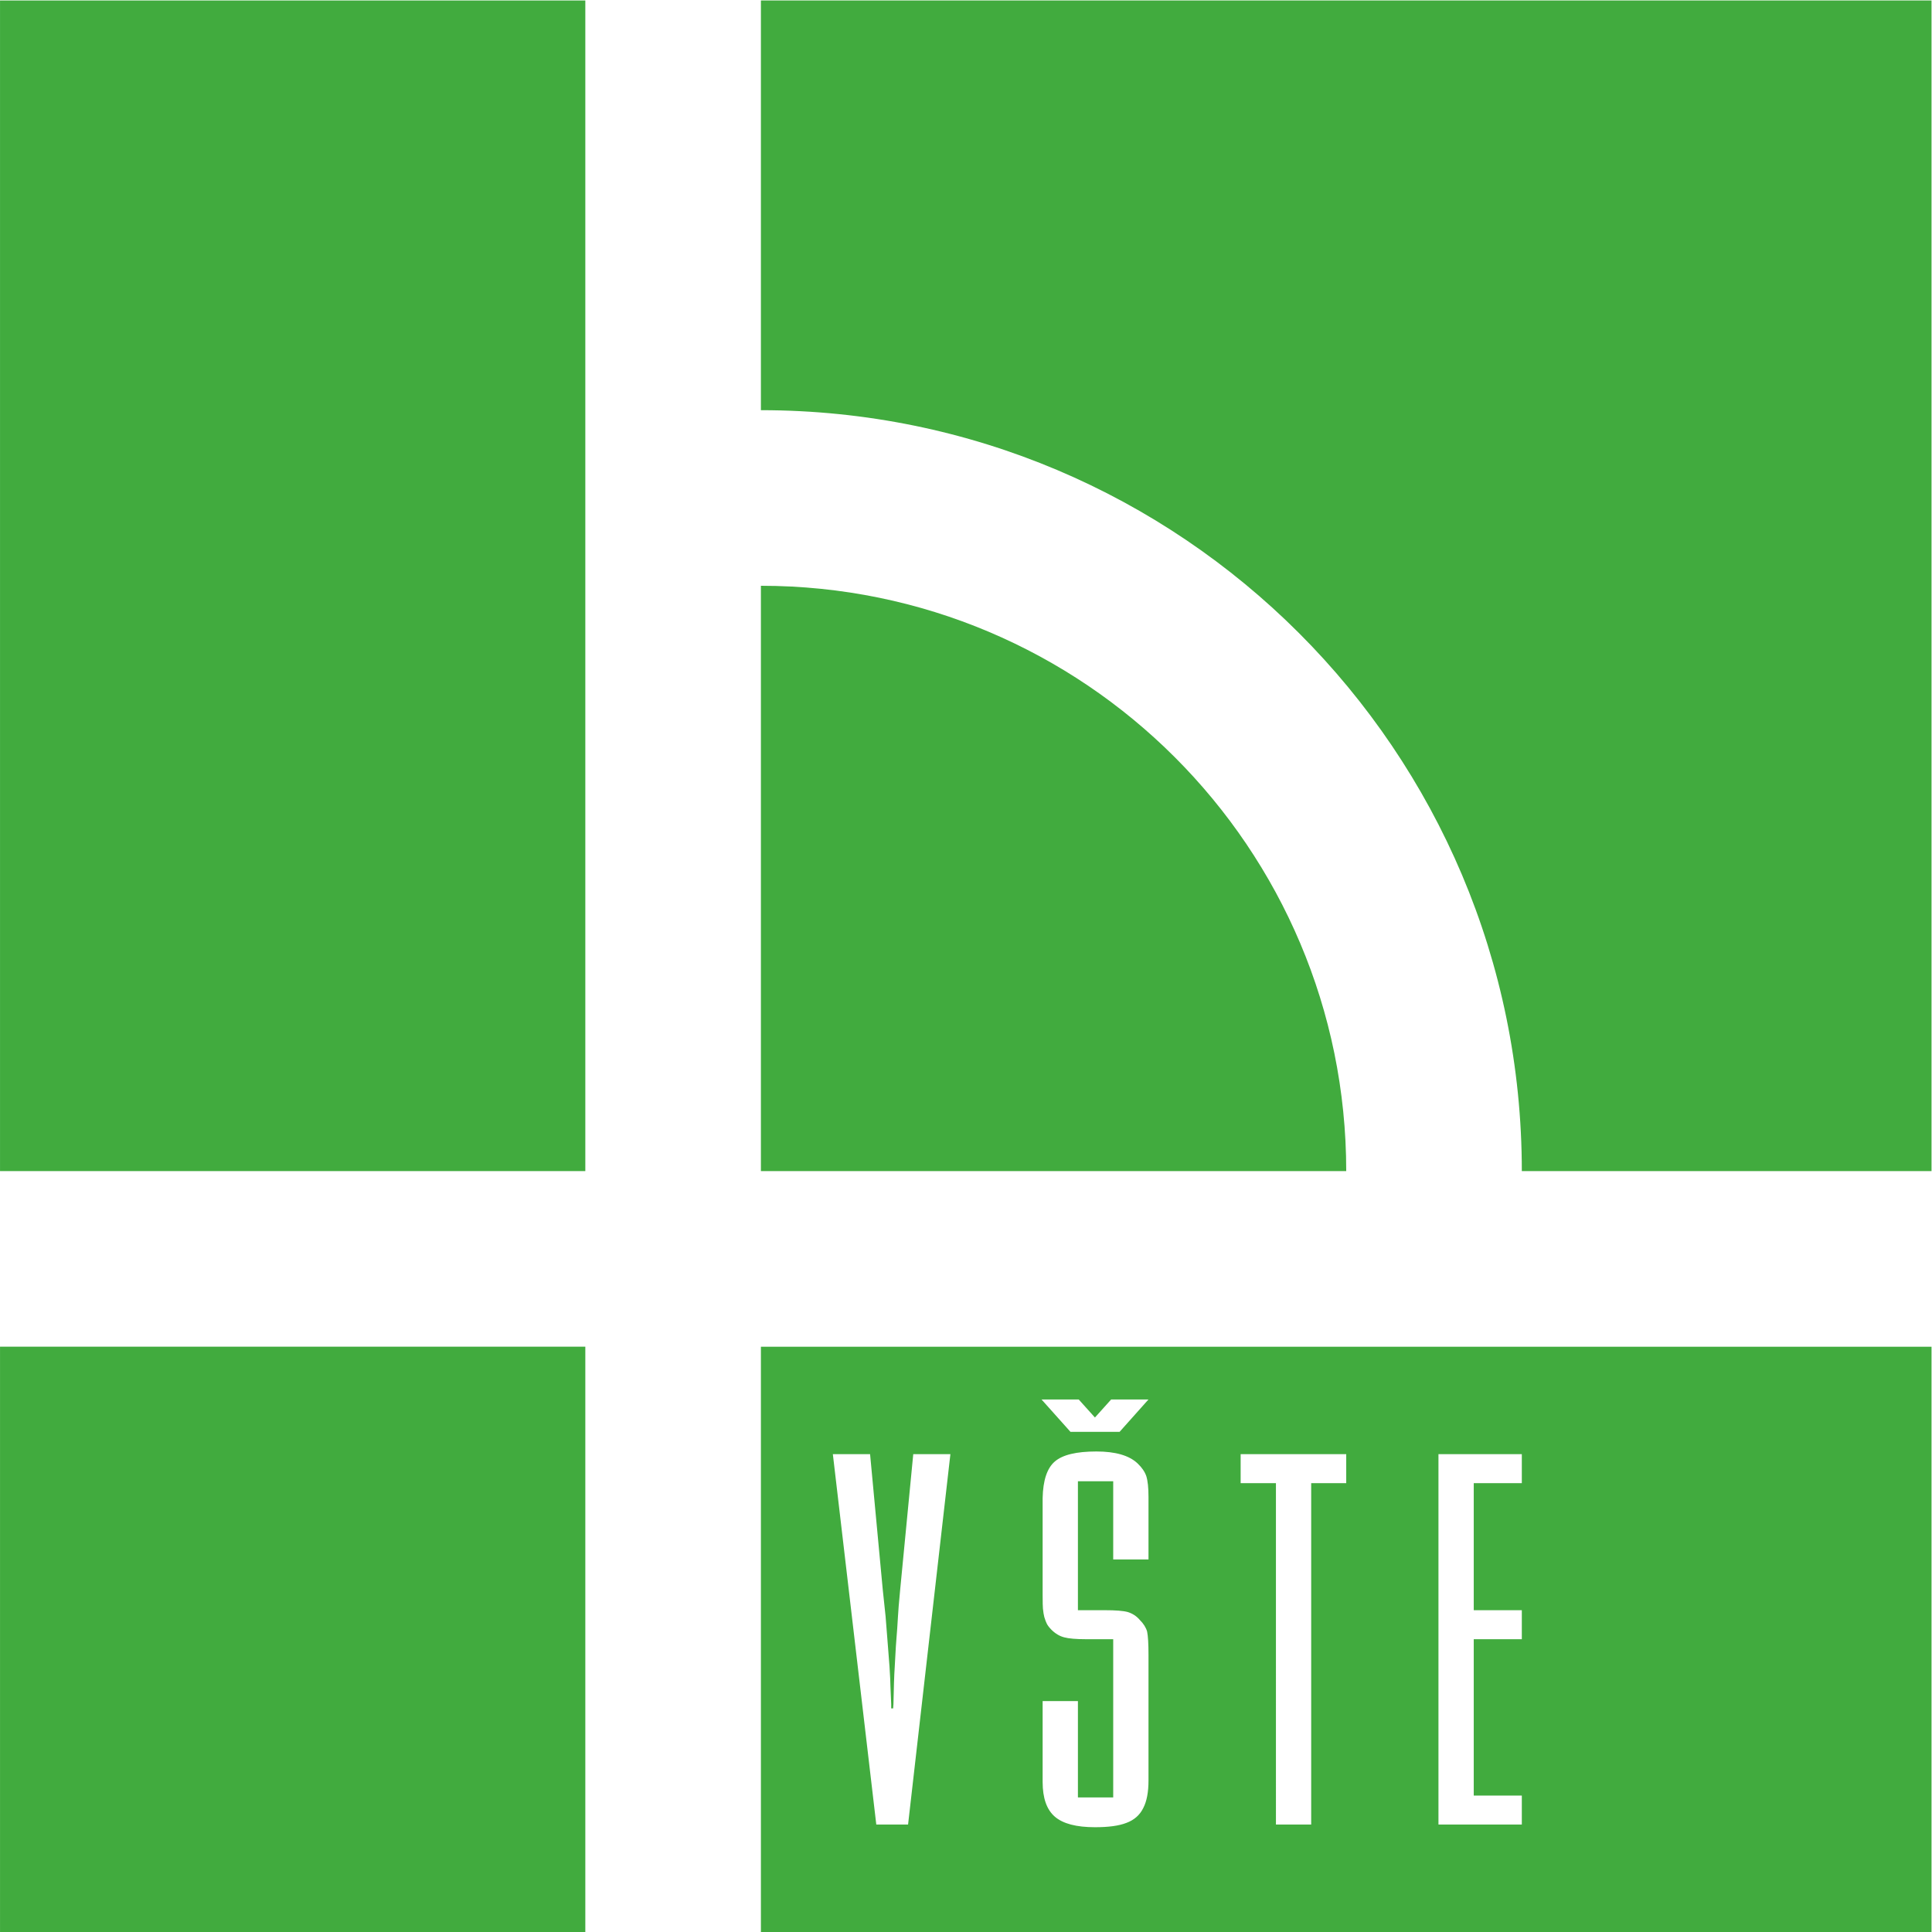 <?xml version="1.0" encoding="UTF-8" standalone="no"?>
<svg xmlns:dc="http://purl.org/dc/elements/1.1/" xmlns:cc="http://creativecommons.org/ns#" xmlns:rdf="http://www.w3.org/1999/02/22-rdf-syntax-ns#" xmlns:svg="http://www.w3.org/2000/svg" xmlns="http://www.w3.org/2000/svg" viewBox="0 0 124.725 124.724" height="124.724" width="124.725" xml:space="preserve" id="svg2" version="1.1">
  <defs id="defs6">
    <clipPath id="clipPath22">
      <path id="path20" d="M 0,93.543 H 93.543 V 0 H 0 Z"></path>
    </clipPath>
  </defs>
  <g transform="matrix(1.333,0,0,-1.333,0,124.724)" id="g10">
    <path id="path12" style="fill:#41ab3e;fill-opacity:1;fill-rule:nonzero;stroke:none" d="M 0.001,36.85 H 28.347 V 93.543 H 0.001 Z"></path>
    <path id="path14" style="fill:#41ab3e;fill-opacity:1;fill-rule:nonzero;stroke:none" d="M 0.001,0 H 28.347 V 28.346 H 0.001 Z"></path>
    <g id="g16">
      <g clip-path="url(#clipPath22)" id="g18">
        <g transform="translate(73.702,21.738)" id="g24">
          <path id="path26" style="fill:#41ab3e;fill-opacity:1;fill-rule:nonzero;stroke:none" d="M 0,0 H -2.328 V -6.154 H 0 v -1.405 h -2.328 v -7.572 H 0 v -1.404 H -4.037 V 1.404 H 0 Z m -8.504,0 h -1.697 v -16.535 h -1.707 V 0 h -1.709 v 1.404 h 5.113 z m -9.576,-1.225 v -2.472 h -1.709 V 0.09 h -1.709 v -6.244 h 0.709 0.592 c 0.525,0 0.898,-0.028 1.117,-0.09 0.228,-0.072 0.422,-0.197 0.578,-0.381 0.186,-0.184 0.301,-0.373 0.356,-0.566 0.044,-0.219 0.066,-0.592 0.066,-1.118 v -0.47 -5.127 -0.496 c 0,-0.563 -0.084,-1.006 -0.252,-1.33 -0.166,-0.34 -0.439,-0.582 -0.814,-0.721 -0.37,-0.145 -0.875,-0.211 -1.526,-0.211 -0.902,0 -1.549,0.17 -1.943,0.51 -0.395,0.341 -0.592,0.902 -0.592,1.683 v 0.565 3.351 h 1.709 v -4.666 h 1.709 v 7.662 h -0.713 -0.588 c -0.502,0 -0.857,0.032 -1.068,0.09 -0.223,0.055 -0.434,0.18 -0.627,0.373 -0.117,0.121 -0.188,0.219 -0.225,0.299 -0.035,0.072 -0.076,0.176 -0.117,0.315 -0.025,0.099 -0.049,0.234 -0.066,0.408 -0.008,0.082 -0.014,0.297 -0.014,0.66 v 0.471 3.718 0.498 c 0.018,0.862 0.215,1.454 0.592,1.776 0.377,0.324 1.045,0.484 2.01,0.484 0.919,0 1.587,-0.191 1.996,-0.578 0.211,-0.201 0.349,-0.404 0.422,-0.613 0.072,-0.231 0.107,-0.563 0.107,-1.002 z m -3.379,5.276 0.785,-0.873 0.785,0.873 h 1.807 L -19.48,2.484 h -2.379 l -1.401,1.567 z m -8.265,-20.586 h -1.539 l -2.104,17.939 h 1.803 l 0.615,-6.572 0.135,-1.273 0.116,-1.473 c 0.064,-0.772 0.099,-1.287 0.108,-1.551 0,-0.045 0.013,-0.459 0.049,-1.246 v -0.199 h 0.094 l 0.014,0.199 c 0.017,0.807 0.035,1.402 0.062,1.797 l 0.054,0.975 c 0,0.007 0.009,0.152 0.031,0.425 0.023,0.278 0.05,0.627 0.073,1.059 0.008,0.201 0.044,0.637 0.107,1.301 l 0.633,6.558 h 1.799 z m 49.566,-1.576 V 6.607 H 19.504 18.076 3.039 -36.851 v -24.718 -0.084 -0.77 -2.605 -0.084 -0.084 h 39.89 16.803 v 0.084 3.459 z"></path>
        </g>
        <g transform="translate(36.851,65.197)" id="g28">
          <path id="path30" style="fill:#41ab3e;fill-opacity:1;fill-rule:nonzero;stroke:none" d="M 0,0 V -28.347 H 28.347 C 28.347,-12.691 15.656,-0.001 0,0"></path>
        </g>
        <g transform="translate(36.851,93.543)" id="g32">
          <path id="path34" style="fill:#41ab3e;fill-opacity:1;fill-rule:nonzero;stroke:none" d="m 0,0 v -19.842 c 20.353,0 36.851,-16.499 36.851,-36.851 H 56.693 V 0 Z"></path>
        </g>
      </g>
    </g>
  </g>
</svg>

